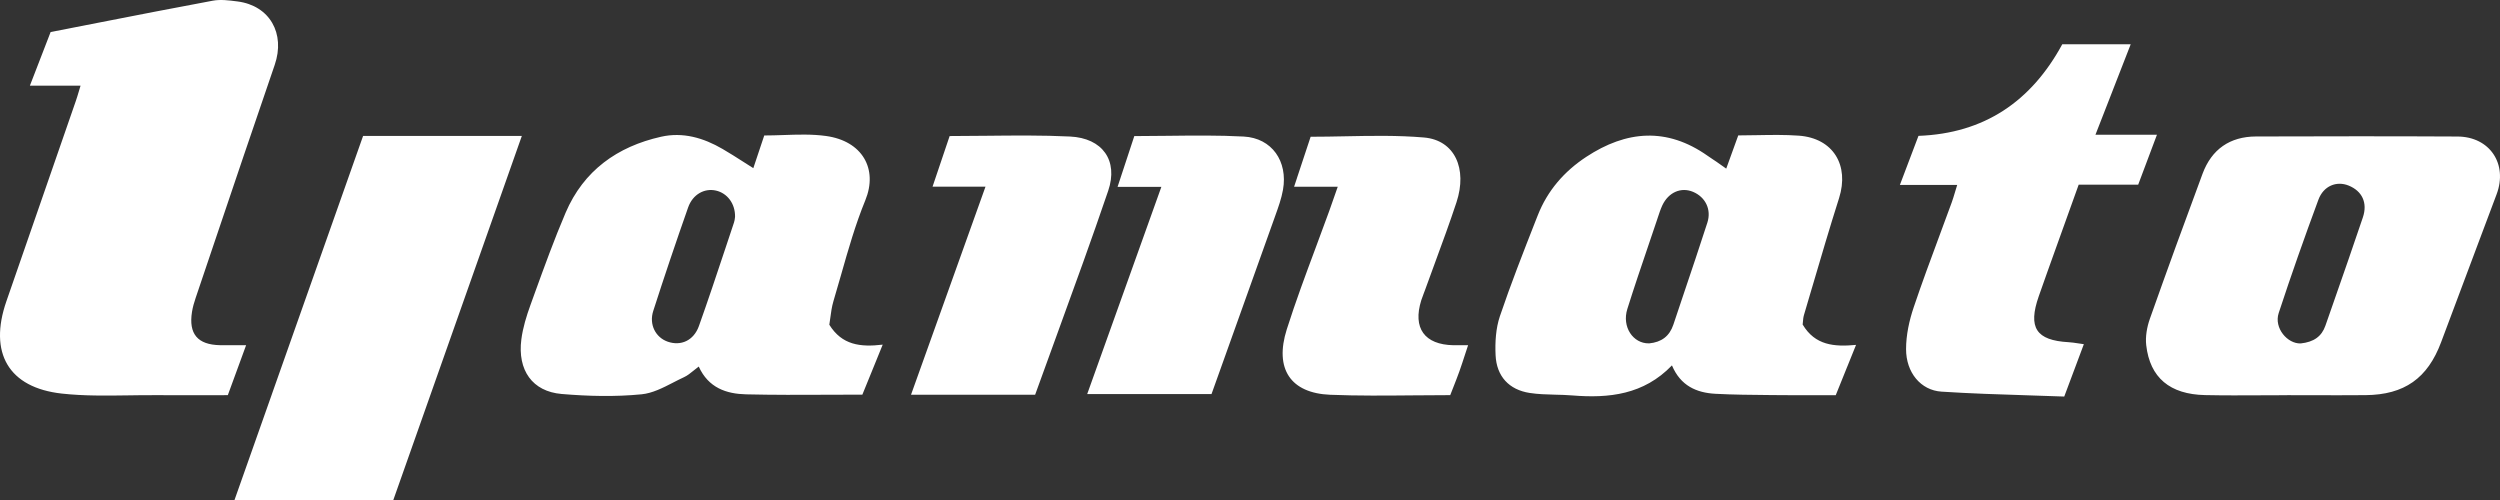 <svg xmlns="http://www.w3.org/2000/svg" width="110" height="22" viewBox="0 0 110 22" fill="none"><rect x="0" y="0" width="110" height="22" fill="#333333" stroke="none"/><path fill-rule="evenodd" clip-rule="evenodd" d="M1.315 3.769L1.545 3.175C1.774 2.582 1.992 2.018 2.227 1.41C2.917 1.276 3.607 1.141 4.299 1.005L4.299 1.005L4.299 1.005L4.299 1.005L4.299 1.005L4.299 1.005L4.299 1.005C5.982 0.676 7.67 0.345 9.36 0.031C9.7 -0.033 10.07 0.015 10.421 0.06L10.453 0.064C11.869 0.248 12.561 1.475 12.088 2.853C11.167 5.531 10.261 8.215 9.355 10.899L9.355 10.899L9.355 10.899C9.106 11.637 8.857 12.374 8.608 13.111C8.54 13.31 8.481 13.515 8.448 13.722C8.293 14.693 8.696 15.168 9.678 15.188C9.912 15.192 10.147 15.191 10.402 15.189H10.402H10.402H10.402H10.402H10.402H10.402H10.402C10.538 15.188 10.679 15.188 10.829 15.188C10.7 15.539 10.578 15.874 10.457 16.205C10.313 16.597 10.172 16.983 10.024 17.387C9.668 17.387 9.315 17.388 8.963 17.389C8.265 17.39 7.572 17.391 6.881 17.387C6.473 17.384 6.065 17.39 5.656 17.396H5.656H5.655H5.655H5.655H5.655H5.655H5.655C4.674 17.41 3.692 17.424 2.724 17.318C0.373 17.06 -0.504 15.523 0.28 13.259C0.789 11.79 1.298 10.321 1.808 8.852C2.318 7.383 2.828 5.913 3.336 4.444C3.382 4.312 3.422 4.178 3.469 4.02L3.469 4.02C3.492 3.944 3.516 3.861 3.544 3.77H1.315V3.769ZM33.146 7.399L33.46 6.46L33.627 5.961C33.904 5.961 34.184 5.951 34.465 5.942C35.092 5.92 35.724 5.898 36.342 5.983C37.939 6.202 38.641 7.428 38.073 8.815C37.639 9.874 37.323 10.983 37.008 12.091C36.897 12.479 36.787 12.867 36.671 13.252C36.598 13.498 36.564 13.755 36.532 13.996L36.532 13.996C36.519 14.097 36.506 14.195 36.49 14.288C37.046 15.183 37.851 15.281 38.839 15.164C38.706 15.492 38.58 15.801 38.458 16.102C38.282 16.534 38.114 16.947 37.944 17.364C37.441 17.364 36.941 17.366 36.442 17.369H36.442H36.442H36.442H36.442H36.442H36.442H36.442C35.229 17.375 34.026 17.38 32.825 17.351C31.964 17.33 31.17 17.068 30.745 16.128C30.667 16.186 30.595 16.244 30.526 16.3C30.381 16.418 30.247 16.527 30.096 16.596C29.938 16.669 29.78 16.75 29.622 16.831L29.621 16.831L29.621 16.831L29.621 16.831L29.621 16.831L29.621 16.832L29.621 16.832L29.621 16.832C29.166 17.066 28.706 17.302 28.231 17.349C27.069 17.464 25.878 17.434 24.711 17.335C23.422 17.225 22.765 16.288 22.939 14.936C23.005 14.42 23.164 13.906 23.342 13.415C23.403 13.248 23.463 13.081 23.523 12.914L23.523 12.914L23.523 12.914L23.523 12.914L23.523 12.914L23.523 12.914L23.523 12.914L23.523 12.914C23.956 11.72 24.389 10.524 24.887 9.359C25.683 7.501 27.166 6.449 29.085 6.017C30.048 5.8 30.953 6.065 31.791 6.553C32.098 6.731 32.399 6.923 32.712 7.123C32.852 7.213 32.995 7.305 33.143 7.397L33.146 7.399ZM32.342 9.539C32.353 8.957 31.997 8.496 31.5 8.385C30.997 8.272 30.482 8.548 30.278 9.126C29.746 10.638 29.233 12.155 28.743 13.681C28.549 14.282 28.849 14.848 29.377 15.033C29.955 15.236 30.522 14.99 30.753 14.344C31.155 13.216 31.534 12.078 31.913 10.94C32.04 10.556 32.168 10.173 32.296 9.79C32.321 9.717 32.33 9.641 32.336 9.588L32.336 9.587C32.338 9.568 32.34 9.552 32.342 9.541V9.539ZM81.666 15.175C80.71 15.266 79.864 15.199 79.318 14.281L79.316 14.285C79.321 14.249 79.324 14.209 79.328 14.166C79.335 14.072 79.344 13.964 79.374 13.862C79.49 13.472 79.605 13.081 79.719 12.69L79.721 12.686L79.722 12.682L79.723 12.678L79.725 12.673C80.113 11.352 80.502 10.03 80.919 8.717C81.378 7.271 80.659 6.079 79.149 5.969C78.542 5.925 77.931 5.936 77.318 5.947L77.318 5.947C77.04 5.953 76.761 5.958 76.483 5.958C76.3 6.462 76.134 6.923 75.954 7.42L75.94 7.41C75.773 7.29 75.649 7.202 75.523 7.116C75.48 7.087 75.436 7.058 75.392 7.029L75.392 7.029C75.305 6.972 75.218 6.914 75.132 6.853C73.34 5.591 71.559 5.741 69.792 6.904C68.825 7.541 68.088 8.387 67.661 9.476L67.559 9.734C67.016 11.119 66.472 12.505 65.995 13.914C65.815 14.447 65.779 15.06 65.806 15.63C65.848 16.556 66.396 17.15 67.307 17.29C67.676 17.347 68.051 17.356 68.427 17.366C68.679 17.372 68.931 17.378 69.182 17.399C70.796 17.53 72.323 17.368 73.566 16.077C73.945 16.979 74.652 17.282 75.478 17.327C76.273 17.369 77.072 17.375 77.87 17.382L77.873 17.382C78.041 17.383 78.21 17.384 78.378 17.386C78.936 17.392 79.495 17.39 80.047 17.389C80.29 17.388 80.532 17.388 80.773 17.388C80.948 16.954 81.112 16.548 81.277 16.138L81.281 16.13L81.666 15.175ZM73.628 14.285C73.459 14.789 73.11 15.059 72.552 15.11L72.55 15.108C71.856 15.118 71.354 14.384 71.603 13.594C71.906 12.631 72.231 11.675 72.556 10.719L72.556 10.719C72.671 10.381 72.785 10.043 72.899 9.705L72.924 9.63L72.943 9.573L72.943 9.572L72.943 9.572L72.943 9.572C73.003 9.391 73.062 9.21 73.141 9.038C73.414 8.459 73.966 8.221 74.493 8.441C75.035 8.668 75.312 9.214 75.124 9.796C74.781 10.859 74.424 11.918 74.067 12.976L74.066 12.979C73.92 13.414 73.773 13.849 73.628 14.285ZM100.634 17.389C100.261 17.389 99.889 17.391 99.516 17.393H99.516C98.685 17.397 97.854 17.402 97.023 17.384C95.474 17.352 94.597 16.618 94.434 15.189C94.391 14.813 94.465 14.393 94.593 14.03C95.348 11.895 96.125 9.766 96.913 7.643C97.314 6.565 98.118 6.01 99.262 6.005C102.218 5.996 105.175 5.991 108.131 6.007C109.553 6.015 110.349 7.215 109.851 8.548C109.549 9.353 109.247 10.158 108.944 10.963L108.942 10.969L108.939 10.977C108.428 12.337 107.918 13.697 107.409 15.057C106.815 16.645 105.794 17.37 104.088 17.386C103.3 17.393 102.513 17.391 101.725 17.389H101.725H101.725H101.725H101.725H101.725C101.361 17.388 100.998 17.387 100.635 17.387L100.634 17.389ZM101.231 15.111C101.809 15.05 102.153 14.801 102.317 14.332C102.431 14.005 102.546 13.677 102.66 13.35L102.66 13.35L102.66 13.35L102.66 13.35L102.66 13.35L102.66 13.35C103.101 12.089 103.541 10.829 103.967 9.563C104.184 8.916 103.928 8.401 103.335 8.163C102.808 7.952 102.235 8.176 102.009 8.79C101.398 10.441 100.811 12.102 100.262 13.775C100.047 14.434 100.649 15.133 101.231 15.111ZM10.318 22H17.306C18.189 19.499 19.068 17.008 19.948 14.516C20.95 11.677 21.953 8.837 22.961 5.981H15.976C14.644 9.752 13.311 13.526 11.972 17.317L11.969 17.327L10.318 22ZM94.08 8.125H91.462C91.171 8.932 90.888 9.719 90.607 10.506L90.472 10.882L90.47 10.886L90.47 10.888C90.213 11.603 89.956 12.319 89.705 13.037C89.222 14.418 89.589 14.977 91.02 15.057C91.151 15.064 91.28 15.084 91.436 15.107L91.436 15.107C91.513 15.119 91.596 15.132 91.689 15.144C91.537 15.553 91.393 15.936 91.249 16.321L91.248 16.323L91.244 16.332L91.244 16.333L91.24 16.343L91.24 16.344C91.106 16.703 90.97 17.064 90.827 17.448C90.299 17.428 89.773 17.412 89.246 17.395L89.246 17.395C87.969 17.355 86.695 17.315 85.425 17.232C84.511 17.173 83.866 16.391 83.867 15.36C83.867 14.742 84.006 14.101 84.206 13.512C84.563 12.453 84.952 11.405 85.341 10.357C85.52 9.874 85.7 9.391 85.876 8.907C85.926 8.769 85.968 8.629 86.017 8.464C86.047 8.366 86.079 8.258 86.117 8.137H83.595C83.893 7.352 84.147 6.683 84.407 5.994L84.413 5.978C87.309 5.871 89.375 4.463 90.74 1.948H93.751C93.503 2.584 93.259 3.211 93.012 3.844L92.973 3.944L92.962 3.974C92.713 4.614 92.461 5.26 92.2 5.928H94.906C94.615 6.701 94.363 7.371 94.08 8.126V8.125ZM62.19 17.396L62.19 17.396C62.728 17.391 63.268 17.386 63.811 17.386V17.384C63.857 17.265 63.903 17.149 63.948 17.035C64.041 16.798 64.131 16.569 64.214 16.337C64.299 16.098 64.378 15.856 64.463 15.594C64.506 15.465 64.549 15.331 64.596 15.19C64.494 15.19 64.405 15.19 64.325 15.19H64.325C64.184 15.191 64.069 15.192 63.954 15.19C62.677 15.166 62.153 14.438 62.535 13.214C62.565 13.118 62.601 13.025 62.637 12.932C62.658 12.878 62.679 12.823 62.699 12.768C62.843 12.368 62.99 11.968 63.137 11.569C63.463 10.683 63.789 9.798 64.085 8.902C64.573 7.421 64.008 6.167 62.658 6.05C61.505 5.951 60.342 5.974 59.179 5.997L59.179 5.997C58.675 6.007 58.171 6.017 57.668 6.017C57.461 6.643 57.269 7.223 57.069 7.825L57.069 7.826L57.065 7.84L56.94 8.216H58.861C58.807 8.369 58.756 8.515 58.706 8.658L58.706 8.658L58.706 8.658C58.63 8.876 58.558 9.084 58.483 9.292C58.288 9.831 58.088 10.368 57.888 10.905L57.888 10.905C57.444 12.095 57.001 13.286 56.617 14.495C56.068 16.23 56.786 17.3 58.53 17.37C59.745 17.419 60.962 17.407 62.19 17.396ZM45.546 17.368H40.085C40.545 16.082 41.002 14.808 41.458 13.533C42.09 11.769 42.721 10.005 43.362 8.213H41.032C41.304 7.408 41.545 6.696 41.784 5.986C42.33 5.986 42.87 5.98 43.407 5.974C44.645 5.961 45.864 5.948 47.08 6.007C48.513 6.075 49.213 7.065 48.761 8.393C48.045 10.499 47.283 12.59 46.514 14.702C46.191 15.586 45.868 16.474 45.546 17.368ZM50.135 10.918C49.367 13.065 48.605 15.194 47.837 17.338H53.307C53.453 16.931 53.598 16.525 53.743 16.12C54.524 13.941 55.295 11.787 56.062 9.632C56.079 9.583 56.097 9.534 56.114 9.486C56.248 9.113 56.384 8.735 56.452 8.348C56.672 7.1 55.966 6.074 54.723 6.008C53.617 5.949 52.506 5.963 51.381 5.976C50.893 5.982 50.403 5.988 49.909 5.988C49.659 6.746 49.426 7.453 49.173 8.222H51.1C50.777 9.125 50.455 10.023 50.135 10.918Z" fill="white"></path></svg>